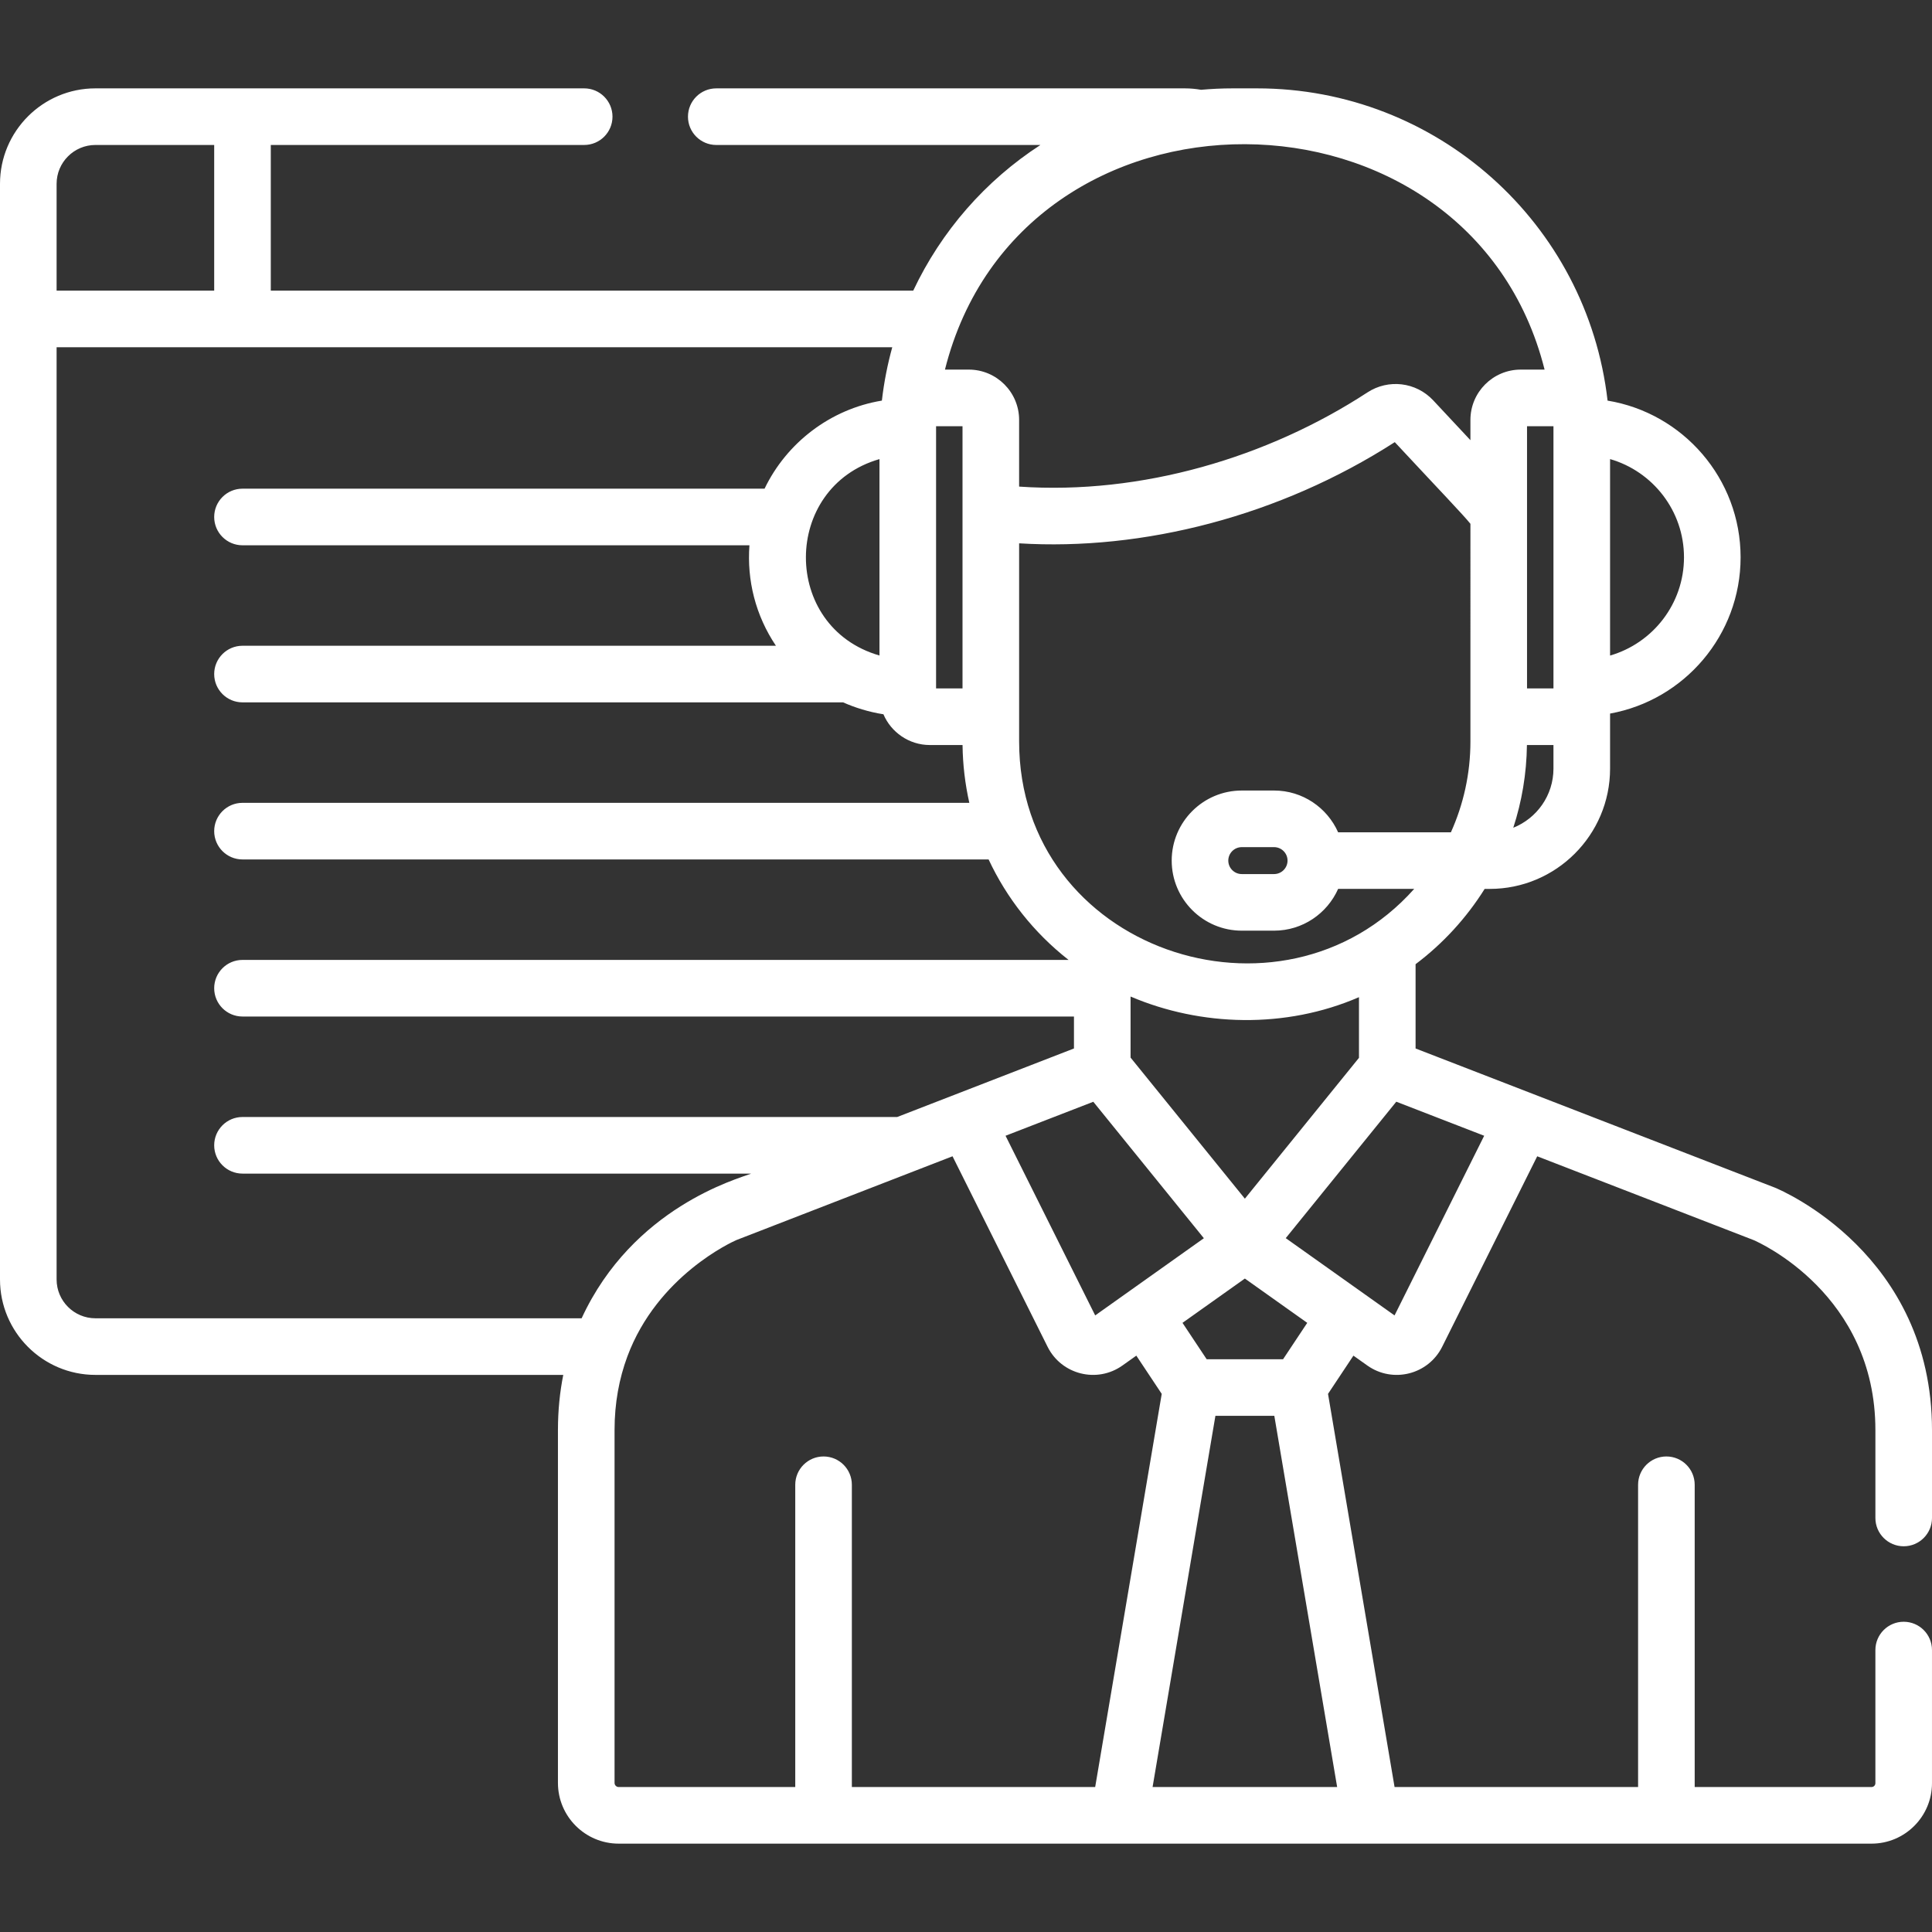 <svg version="1.1" id="Capa_1" xmlns="http://www.w3.org/2000/svg" xmlns:xlink="http://www.w3.org/1999/xlink" x="0px" y="0px" viewBox="0 0 512.002 512.002" style="enable-background:new 0 0 512.002 512.002;" xml:space="preserve" width="300" height="300" xmlns:svgjs="http://svgjs.dev/svgjs"><rect x="0" y="0" width="512.002" height="512.002" fill="#333333" stroke="none"/><g width="100%" height="100%" transform="matrix(1,0,0,1,0,0)"><g>
	<g>
		<path d="M504.502,409.781c4.142,0,7.5-3.358,7.5-7.5v-23.278c-0.002-46.614-39.903-63.554-41.601-64.252&#10;&#9;&#9;&#9;c-0.047-0.02-0.095-0.039-0.143-0.057l-95.114-36.835v-22.335c7.257-5.46,13.469-12.233,18.305-19.952h1.356&#10;&#9;&#9;&#9;c17.58,0,31.883-14.303,31.883-31.883v-14.586c19.641-3.549,34.59-20.759,34.59-41.408c0-20.88-15.285-38.249-35.252-41.526&#10;&#9;&#9;&#9;c-5.405-47.012-45.255-82.75-92.866-82.75h-6.562c-2.786,0-5.556,0.133-8.307,0.376c-1.43-0.248-2.863-0.376-4.276-0.376H189.82&#10;&#9;&#9;&#9;c-4.142,0-7.5,3.358-7.5,7.5c0,4.142,3.358,7.5,7.5,7.5h85.907c-14.607,9.466-26.272,22.853-33.706,38.597H71.763V38.418h83.055&#10;&#9;&#9;&#9;c4.142,0,7.5-3.358,7.5-7.5s-3.358-7.5-7.5-7.5c-8.945,0-124.763,0-129.529,0C11.345,23.417,0,34.762,0,48.707&#10;&#9;&#9;&#9;c0,10.637,0,279.738,0,290.367c0,13.945,11.345,25.29,25.29,25.29h123.982c-0.901,4.517-1.411,9.388-1.411,14.639v93.487&#10;&#9;&#9;&#9;c0,8.876,7.22,16.096,16.096,16.096c3.767,0,329.039,0,332.021,0c8.835,0,16.022-7.187,16.022-16.022v-35.281&#10;&#9;&#9;&#9;c0-4.142-3.358-7.5-7.5-7.5c-4.142,0-7.5,3.358-7.5,7.5v35.281c0,0.563-0.458,1.021-1.021,1.021h-46.866V393.48&#10;&#9;&#9;&#9;c0-4.142-3.358-7.5-7.5-7.5c-4.142,0-7.5,3.358-7.5,7.5v80.104h-64.536l-17.636-104.192l6.732-10.132l3.683,2.615&#10;&#9;&#9;&#9;c6.734,4.785,16.148,2.422,19.834-4.961l25.19-50.485l57.367,22.216c1.413,0.607,32.255,14.342,32.255,50.357v23.278&#10;&#9;&#9;&#9;C497.001,406.423,500.359,409.781,504.502,409.781z M426.687,121.661c11.3,3.259,19.589,13.696,19.589,26.033&#10;&#9;&#9;&#9;c0,12.336-8.288,22.772-19.589,26.034V121.661z M389.679,196.491c0,8.576-1.86,16.722-5.173,24.077h-29.888&#10;&#9;&#9;&#9;c-2.889-6.51-9.404-11.069-16.973-11.069h-8.563c-10.239,0-18.569,8.331-18.569,18.569c0,10.239,8.331,18.569,18.569,18.569h8.563&#10;&#9;&#9;&#9;c7.569,0,14.084-4.558,16.973-11.069h20.158c-35.223,39.559-104.696,16.173-104.696-39.077c0-11.125,0-42.573,0-52.503&#10;&#9;&#9;&#9;c32.83,2.026,69.078-7.206,99.552-26.816c11.912,12.794,18.132,19.249,20.047,21.642&#10;&#9;&#9;&#9;C389.679,145.903,389.679,189.511,389.679,196.491z M341.212,228.07c0,1.967-1.601,3.568-3.568,3.568h-8.563&#10;&#9;&#9;&#9;c-1.967,0-3.568-1.601-3.568-3.568c0-1.968,1.601-3.568,3.568-3.568h8.563C339.612,224.502,341.212,226.102,341.212,228.07z&#10;&#9;&#9;&#9; M329.905,338.83l16.53,11.74l-6.408,9.645h-20.244l-6.408-9.645L329.905,338.83z M290.239,348.601l-23.757-47.614l23.257-9.008&#10;&#9;&#9;&#9;l29.3,36.165C298.953,342.41,298.129,342.998,290.239,348.601z M299.614,280.275v-16.18c18.632,7.951,41.058,8.606,60.529,0.168&#10;&#9;&#9;&#9;v16.077c-6.327,7.81-23.281,28.738-30.238,37.324L299.614,280.275z M411.685,203.687c0.001,7.106-4.419,13.189-10.65,15.675&#10;&#9;&#9;&#9;c2.26-6.918,3.522-14.281,3.619-21.922h7.03V203.687z M411.686,113.104c0,7.63,0,61.344,0,69.336h-7.006&#10;&#9;&#9;&#9;c-0.001-8.039,0-62.997,0-69.491h7.006V113.104z M409.333,97.948h-6.319c-7.353,0-13.335,5.981-13.335,13.335v5.37&#10;&#9;&#9;&#9;c-2.685-2.863-5.922-6.319-9.837-10.527c0,0,0-0.001-0.001-0.001c-4.577-4.919-11.933-5.74-17.46-2.128&#10;&#9;&#9;&#9;c-26.409,17.251-59.894,27.187-92.302,24.957v-17.67c0-7.353-5.981-13.335-13.335-13.335h-6.32&#10;&#9;&#9;&#9;C270.568,17.788,389.446,18.809,409.333,97.948z M248.071,182.284c0-6.381,0-63.002,0-69.335h7.006c0,13.969,0,55.841,0,69.491&#10;&#9;&#9;&#9;h-7.006V182.284z M15.001,48.707c0-5.673,4.615-10.289,10.289-10.289h31.473v38.597H15.001V48.707z M25.29,349.361L25.29,349.361&#10;&#9;&#9;&#9;c-5.673,0.001-10.289-4.614-10.289-10.288V92.017c5.981,0,216.942,0,221.459,0c-1.197,4.344-2.165,9.043-2.751,14.147&#10;&#9;&#9;&#9;c-13.68,2.249-25.258,11.208-31.092,23.342H64.263c-4.142,0-7.5,3.358-7.5,7.5s3.358,7.5,7.5,7.5H198.61&#10;&#9;&#9;&#9;c-0.696,9.259,1.613,18.593,7.019,26.628H64.263c-4.142,0-7.5,3.358-7.5,7.5c0,4.142,3.358,7.5,7.5,7.5h159.172&#10;&#9;&#9;&#9;c3.105,1.391,6.881,2.569,10.685,3.156c1.995,4.728,6.77,8.15,12.286,8.15h8.679c0.066,5.218,0.678,10.336,1.798,15.322H64.263&#10;&#9;&#9;&#9;c-4.142,0-7.5,3.358-7.5,7.5c0,4.142,3.358,7.5,7.5,7.5h197.729c4.77,10.213,11.973,19.41,21.194,26.628H64.263&#10;&#9;&#9;&#9;c-4.142,0-7.5,3.358-7.5,7.5c0,4.142,3.358,7.5,7.5,7.5h220.35v8.468l-46.843,18.16H64.263c-4.142,0-7.5,3.358-7.5,7.5&#10;&#9;&#9;&#9;c0,4.142,3.358,7.5,7.5,7.5h134.813c-3.651,1.415-31.332,8.935-44.938,38.34H25.29z M233.07,121.668v52.05&#10;&#9;&#9;&#9;C206.98,166.216,207.174,129.116,233.07,121.668z M225.751,473.584V393.48c0-4.142-3.358-7.5-7.5-7.5c-4.142,0-7.5,3.358-7.5,7.5&#10;&#9;&#9;&#9;v80.104h-46.794c-0.603,0-1.094-0.491-1.094-1.095v-93.487c0-7.221,1.226-13.671,3.395-19.524&#10;&#9;&#9;&#9;c7.972-21.43,27.869-30.398,28.875-30.839l57.297-22.213l25.192,50.488c0,0,0,0,0,0.001c3.681,7.374,13.094,9.75,19.833,4.961&#10;&#9;&#9;&#9;l3.683-2.616l6.731,10.132l-17.635,104.192H225.751z M354.36,473.584h-48.912l16.65-98.369h15.612L354.36,473.584z&#10;&#9;&#9;&#9; M369.57,348.601c-0.109-0.078-10.447-7.421-28.832-20.479l29.254-36.11l0.038-0.047l23.297,9.023L369.57,348.601z" fill="#ffffff" fill-opacity="1" data-original-color="#000000ff" stroke="none" stroke-opacity="1"/>
	</g>
</g><g>
</g><g>
</g><g>
</g><g>
</g><g>
</g><g>
</g><g>
</g><g>
</g><g>
</g><g>
</g><g>
</g><g>
</g><g>
</g><g>
</g><g>
</g></g></svg>